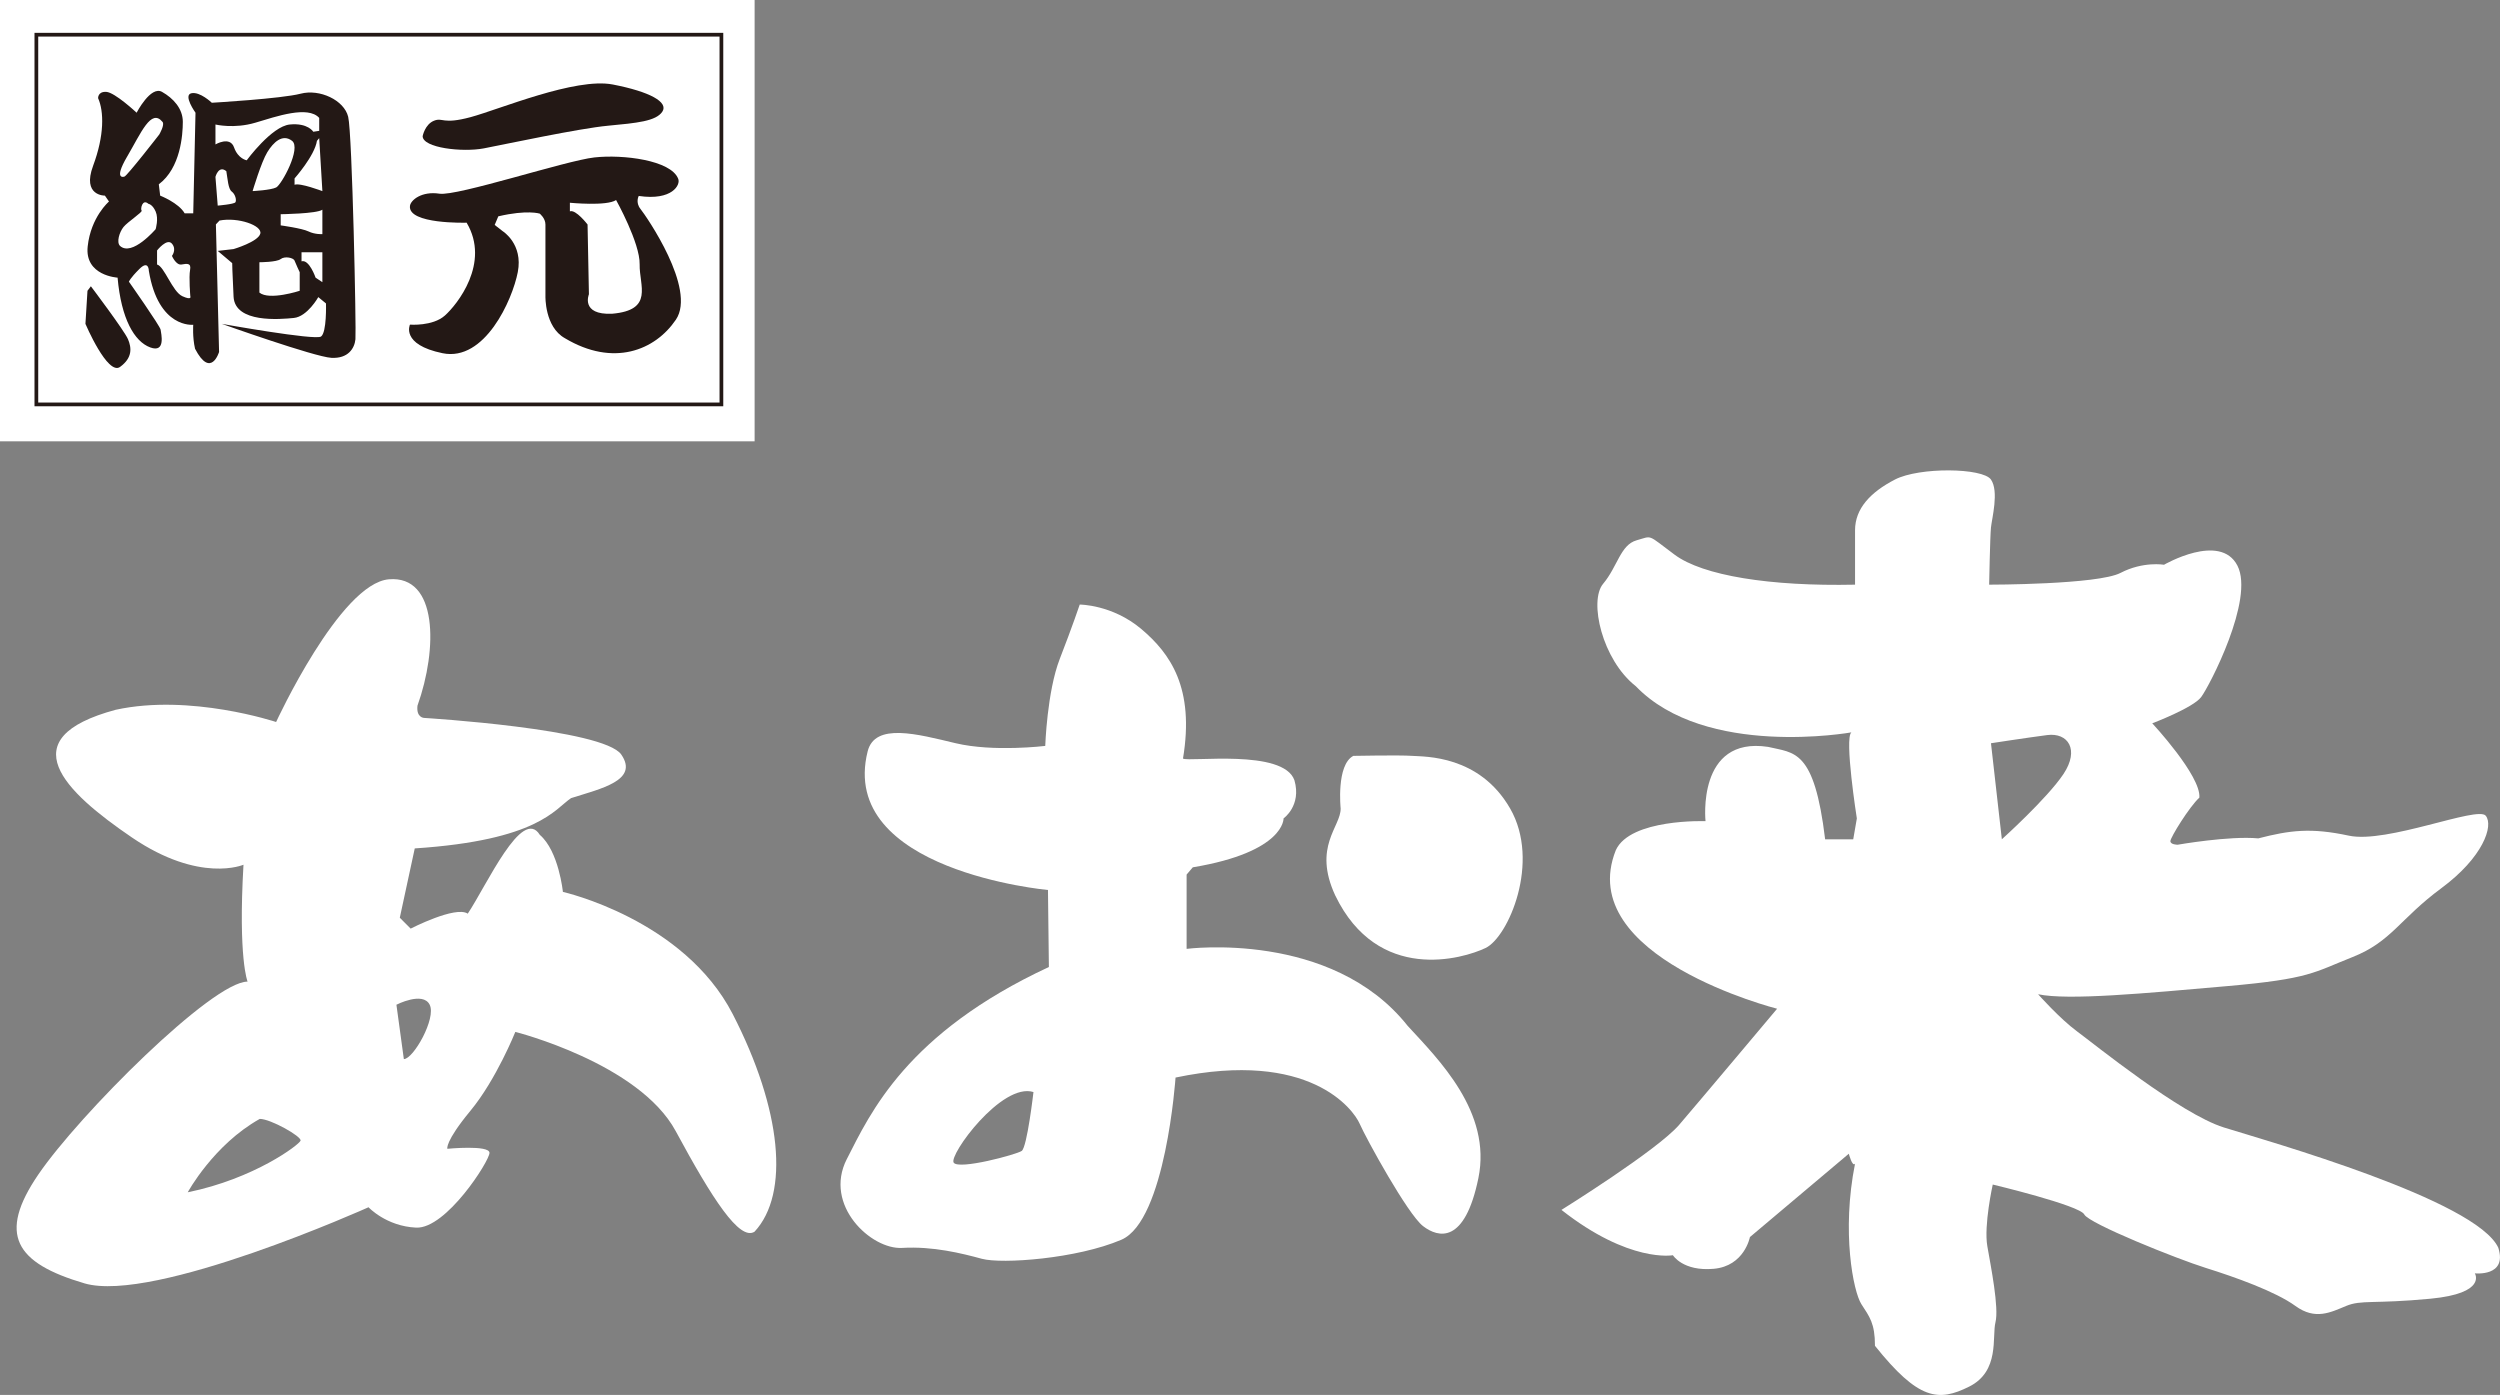 <?xml version="1.0" encoding="UTF-8"?><svg id="_イヤー_1" xmlns="http://www.w3.org/2000/svg" width="335.162" height="187.012" viewBox="0 0 335.162 187.012"><rect x="0" y="0" width="335.162" height="187.012" fill="#808080" stroke="none"/><defs><style>.cls-1{fill:#fff;}.cls-2{fill:none;stroke:#231815;stroke-width:.5px;}.cls-3{fill:#231815;}</style></defs><rect class="cls-1" width="101.167" height="59.166"/><g><path class="cls-1" d="M11.321,172.053c9.294,2.734,38.084-10.203,38.084-10.203,0,0,2.369,2.551,6.387,2.732,4.017,.183,9.831-8.93,9.831-10.023s-5.648-.546-5.648-.546c0,0-.364-.911,3.098-5.103,3.463-4.191,6.014-10.569,6.014-10.569,0,0,16.582,4.191,21.502,13.303,4.92,9.111,8.564,14.76,10.568,13.484,4.738-5.102,3.644-16.4-2.916-29.155-6.559-12.756-22.777-16.399-22.777-16.399,0,0-.547-5.468-3.098-7.654-2.369-3.826-7.106,6.742-9.657,10.569-1.64-1.093-7.653,2.005-7.653,2.005l-1.458-1.459,2.005-9.293c16.582-1.094,18.767-5.284,20.955-6.742,4.009-1.275,9.111-2.368,6.742-5.831-2.369-3.462-26.422-4.92-26.422-4.92,0,0-1.094,0-.911-1.64,2.733-7.653,2.733-17.494-3.827-16.946-6.561,.546-15.123,19.132-15.123,19.132,0,0-11.48-3.826-21.503-1.639-14.213,3.826-6.924,10.934,2.186,17.129,9.112,6.195,14.943,3.644,14.943,3.644-.729,12.573,.547,15.671,.547,15.671-4.738,0-22.596,17.858-28.062,25.875-5.467,8.02-3.098,11.846,6.195,14.578Zm46.284-37.355c.911,1.822-2.187,7.289-3.463,7.289l-.996-7.289s3.549-1.822,4.459,0Zm-22.777,15.307c1.457,0,5.648,2.369,5.467,2.916-.183,.547-6.195,5.101-15.125,6.924,0,0,3.463-6.377,9.658-9.84Z"/><path class="cls-1" d="M113.525,155.395c-3.158,6.196,3.28,12.147,7.412,11.905,4.131-.242,8.017,.729,10.69,1.458,2.672,.729,12.755,0,18.708-2.551,5.951-2.552,7.264-21.745,7.264-21.745,17.955-3.766,23.836,4.25,24.686,6.194,.85,1.945,6.439,12.148,8.504,13.729,2.063,1.58,5.588,2.428,7.41-6.439,1.822-8.868-5.345-15.914-9.475-20.409-10.205-12.877-29.642-10.328-29.642-10.328v-9.96l.83-.973c12.369-2.065,12.168-6.56,12.168-6.56,0,0,2.432-1.699,1.459-5.102-1.459-4.253-14.092-2.43-14.943-2.916,1.58-9.476-1.701-14.09-5.587-17.371-3.886-3.279-8.255-3.279-8.255-3.279,0,0-.978,2.915-2.678,7.287-1.701,4.375-1.945,11.664-1.945,11.664,0,0-6.924,.85-12.027-.365-5.1-1.214-10.809-2.794-11.782,1.094-4.009,16.035,24.174,18.587,24.174,18.587l.122,10.325c-19.071,8.867-23.932,19.559-27.091,25.754Zm25.026-8.99s-.851,7.411-1.579,7.896c-.729,.486-8.382,2.552-9.11,1.579-.73-.973,6.436-10.812,10.689-9.476Z"/><path class="cls-1" d="M202.45,108.381c-4.132-7.166-11.419-6.924-13.12-7.045-1.702-.124-7.895,0-7.895,0-2.308,1.213-1.701,7.045-1.701,7.045,.047,2.449-3.766,5.103-.728,11.662,5.717,11.846,17.128,8.505,20.164,7.046,3.037-1.458,7.412-11.541,3.281-18.708Z"/><path class="cls-1" d="M334.949,167.305c-2.916-6.44-30.978-14.332-36.81-16.154-5.831-1.822-17.37-11.18-19.68-12.879-2.31-1.699-5.223-4.979-5.223-4.979,4.009,.851,14.333-.122,25.39-1.093,11.055-.972,11.539-1.823,16.764-3.89,5.225-2.067,6.316-5.102,11.904-9.231,5.588-4.127,7.047-8.381,5.954-9.721-1.094-1.338-13.243,3.769-18.345,2.675-5.102-1.093-7.895-.728-12.147,.364-3.889-.364-10.812,.851-10.812,.851,0,0-.971,0-.971-.486s2.551-4.615,3.886-5.831c.242-2.916-6.316-9.962-6.316-9.962,0,0,5.467-2.064,6.56-3.522,1.093-1.457,7.168-13.119,4.859-17.615-2.311-4.495-9.841-.12-9.841-.12,0,0-2.793-.487-5.831,1.093-3.038,1.58-17.614,1.578-17.614,1.578,0,0,.121-6.438,.243-7.662,.123-1.224,1.094-4.849,0-6.429-1.094-1.58-9.598-1.699-12.878,0-3.28,1.699-5.344,3.887-5.344,6.803v7.288c-11.419,.242-20.409-1.213-24.176-4.009-3.767-2.797-2.915-2.552-5.103-1.941-2.185,.608-2.551,3.522-4.494,5.831-1.943,2.309-.121,10.205,4.373,13.726,9.355,9.718,28.912,6.194,28.912,6.194-.972,.729,.729,11.54,.729,11.54l-.485,2.797h-3.766c-1.459-12.147-4.132-11.543-7.653-12.392-9.597-1.458-8.382,9.959-8.382,9.959,0,0-10.084-.364-12.027,3.89-5.709,14.335,21.623,21.257,21.623,21.257,0,0-10.203,12.149-13.12,15.552-2.915,3.402-15.792,11.417-15.792,11.417,9.111,7.168,14.942,6.077,14.942,6.077,0,0,1.335,2.187,5.467,1.821,4.132-.364,4.858-4.254,4.858-4.254l13.26-11.175s.469,1.822,.833,1.335c-1.822,9.11-.243,17.129,.85,18.831,1.094,1.703,1.822,2.552,1.822,5.586,5.831,7.29,8.503,7.534,12.635,5.468,4.131-2.067,3.036-6.68,3.521-8.624,.485-1.945-.606-7.412-1.093-10.205-.487-2.793,.728-8.259,.728-8.259,0,0,11.662,2.792,12.269,4.009,.608,1.215,12.392,5.949,16.279,7.166,3.889,1.216,9.354,3.157,12.027,5.102,2.673,1.945,4.738,.852,6.801,0,2.064-.851,3.645-.242,11.299-.97,7.653-.729,5.953-3.402,5.953-3.402,0,0,4.373,.486,3.158-3.403Zm-66.571-54.785l-1.458-12.878s4.736-.729,7.531-1.094c2.795-.365,4.373,1.944,2.186,5.224-2.186,3.281-8.26,8.748-8.26,8.748Z"/></g><g><path class="cls-3" d="M11.756,33.031c-.426,3.947,4.008,4.191,4.008,4.191,.486,5.525,2.248,8.564,4.374,9.353,2.125,.791,1.458-1.883,1.397-2.369-.059-.484-4.252-6.439-4.252-6.439,0,0,.121-.425,1.396-1.699,1.275-1.276,1.275,.241,1.275,.241,1.276,7.775,5.953,7.23,5.953,7.23,0,0-.121,1.64,.242,3.218,2.126,4.07,3.221,.427,3.221,.427l-.426-17.101,.486-.516c2.49-.486,5.77,.67,5.466,1.764-.304,1.092-3.583,2.062-3.583,2.062l-2.125,.244,1.943,1.641s0,.91,.182,4.494c.182,3.583,6.256,3.038,8.078,2.855,1.823-.182,3.281-2.795,3.281-2.795l1.031,.85s.121,3.889-.667,4.436c-.789,.547-13.303-1.701-13.303-1.701,0,0,12.451,4.435,14.698,4.556,2.248,.121,3.099-1.276,3.22-2.49,.121-1.214-.425-27.577-.972-29.823-.547-2.246-3.826-3.767-6.377-3.098-2.551,.67-11.906,1.215-11.906,1.215,0,0-1.578-1.52-2.732-1.276-1.155,.243,.546,2.612,.546,2.612l-.304,13.484h-1.154c-.789-1.397-3.279-2.369-3.279-2.369l-.183-1.518c2.915-2.188,3.219-6.621,3.219-8.383s-1.275-3.159-2.793-4.012c-1.518-.854-3.401,2.797-3.401,2.797,0,0-2.916-2.733-4.069-2.794-1.153-.062-1.093,.85-1.093,.85,.789,1.761,.85,4.981-.67,9.052-1.52,4.07,1.58,4.008,1.58,4.008l.547,.789s-2.43,2.066-2.855,6.014Zm22.109-7.41s1.154-3.887,1.975-5.223c.82-1.337,2.035-2.492,3.311-1.52,1.275,.973-1.396,5.887-2.126,6.254-.728,.367-3.159,.488-3.159,.488Zm6.316,13.363s-4.068,1.336-5.405,.242v-4.068s2.308,0,2.854-.426c.547-.426,1.715-.182,1.859,.213,.145,.395,.691,1.549,.691,1.549v2.49Zm3.038-1.154l-.911-.607s-.851-2.492-1.883-2.188v-1.214h2.794v4.009Zm0-6.439s-.996,.06-1.864-.364c-.869-.425-3.725-.811-3.725-.811v-1.496s4.86-.061,5.589-.607v3.279Zm-3.729-6.619v-.851s2.697-3.036,3.001-5.041l.304-.361,.425,7.104s-3.024-1.152-3.729-.85Zm-10.605-8.079s2.491,.606,5.346-.243c2.854-.85,7.045-2.32,8.564-.644v1.736l-.791,.122s-.727-1.215-3.157-.972c-2.43,.243-5.771,4.799-5.771,4.799,0,0-1.153-.185-1.699-1.733-.548-1.548-2.491-.395-2.491-.395v-2.672Zm1.457,6.257c.183,1.031,.242,2.369,.728,2.733,.488,.364,.67,1.175,.488,1.438-.183,.262-2.369,.443-2.369,.443l-.305-3.852s.424-1.613,1.457-.764Zm-7.289,9.717c.67,.791,0,1.641,0,1.641,0,0,.547,1.275,1.275,1.154,.73-.121,1.338-.243,1.155,.728-.183,.973,.032,3.523,.032,3.523,0,0,.271,.608-1.064,0-1.337-.607-2.417-4.008-3.395-4.252v-1.883s1.327-1.701,1.996-.912Zm-6.013-11.661c1.884-3.22,3.219-6.499,4.737-4.677,.365,.364-.424,1.701-.424,1.701,0,0-4.367,5.625-4.678,5.648,0,0-1.519,.545,.364-2.673Zm-.485,9.431c.547-.684,2.612-2.02,2.43-2.202-.182-.183,.094-1.639,.912-.911,0,0,.545,.061,.971,1.032,.425,.973,0,2.368,0,2.368,0,0-3.164,3.706-4.771,2.248-.514-.486-.088-1.85,.459-2.535Z"/><path class="cls-3" d="M16.096,49.189c1.673-1.216,1.554-2.551,1.066-3.706-.486-1.155-4.98-7.106-4.98-7.106l-.455,.607-.273,4.434s2.971,6.986,4.643,5.771Z"/><path class="cls-3" d="M63.101,15.702c-3.827,1.033-3.706,0-4.919,.485-1.216,.486-1.519,2.066-1.519,2.066,0,1.58,5.346,2.185,8.199,1.639,2.855-.546,12.756-2.673,16.644-3.037,3.888-.365,6.438-.606,7.288-1.882,.852-1.276-1.639-2.674-6.645-3.645-5.006-.971-15.221,3.341-19.048,4.374Z"/><path class="cls-3" d="M85.878,28.032c-.728-.911-.243-1.762-.243-1.762,4.494,.67,5.648-1.519,5.284-2.309-.972-2.491-7.409-3.28-11.236-2.854-3.827,.426-18.404,5.224-20.772,4.859-2.369-.365-3.854,.856-3.949,1.639-.305,2.49,7.594,2.249,7.594,2.249,3.219,5.405-1.276,10.995-2.916,12.452-1.641,1.458-4.678,1.215-4.678,1.215,0,0-1.276,2.672,4.373,3.833,5.648,1.162,9.353-7.114,10.084-10.879,.728-3.766-2.006-5.467-2.006-5.467l-1.093-.851,.485-1.154c3.887-.91,5.552-.364,5.552-.364,0,0,.767,.606,.767,1.458v9.597s-.123,4.13,2.61,5.649c6.499,3.887,12.089,1.639,14.883-2.49,2.794-4.13-4.009-13.91-4.738-14.821Zm-3.827,14.03c-4.252,.183-3.097-2.611-3.097-2.611l-.183-9.353s-1.579-2.066-2.369-1.762v-1.154s4.92,.487,6.195-.363c0,0,3.219,5.768,3.158,8.623-.06,2.856,1.945,6.137-3.705,6.621Z"/></g><rect class="cls-2" x="4.875" y="4.653" width="91.84" height="49.564"/></svg>